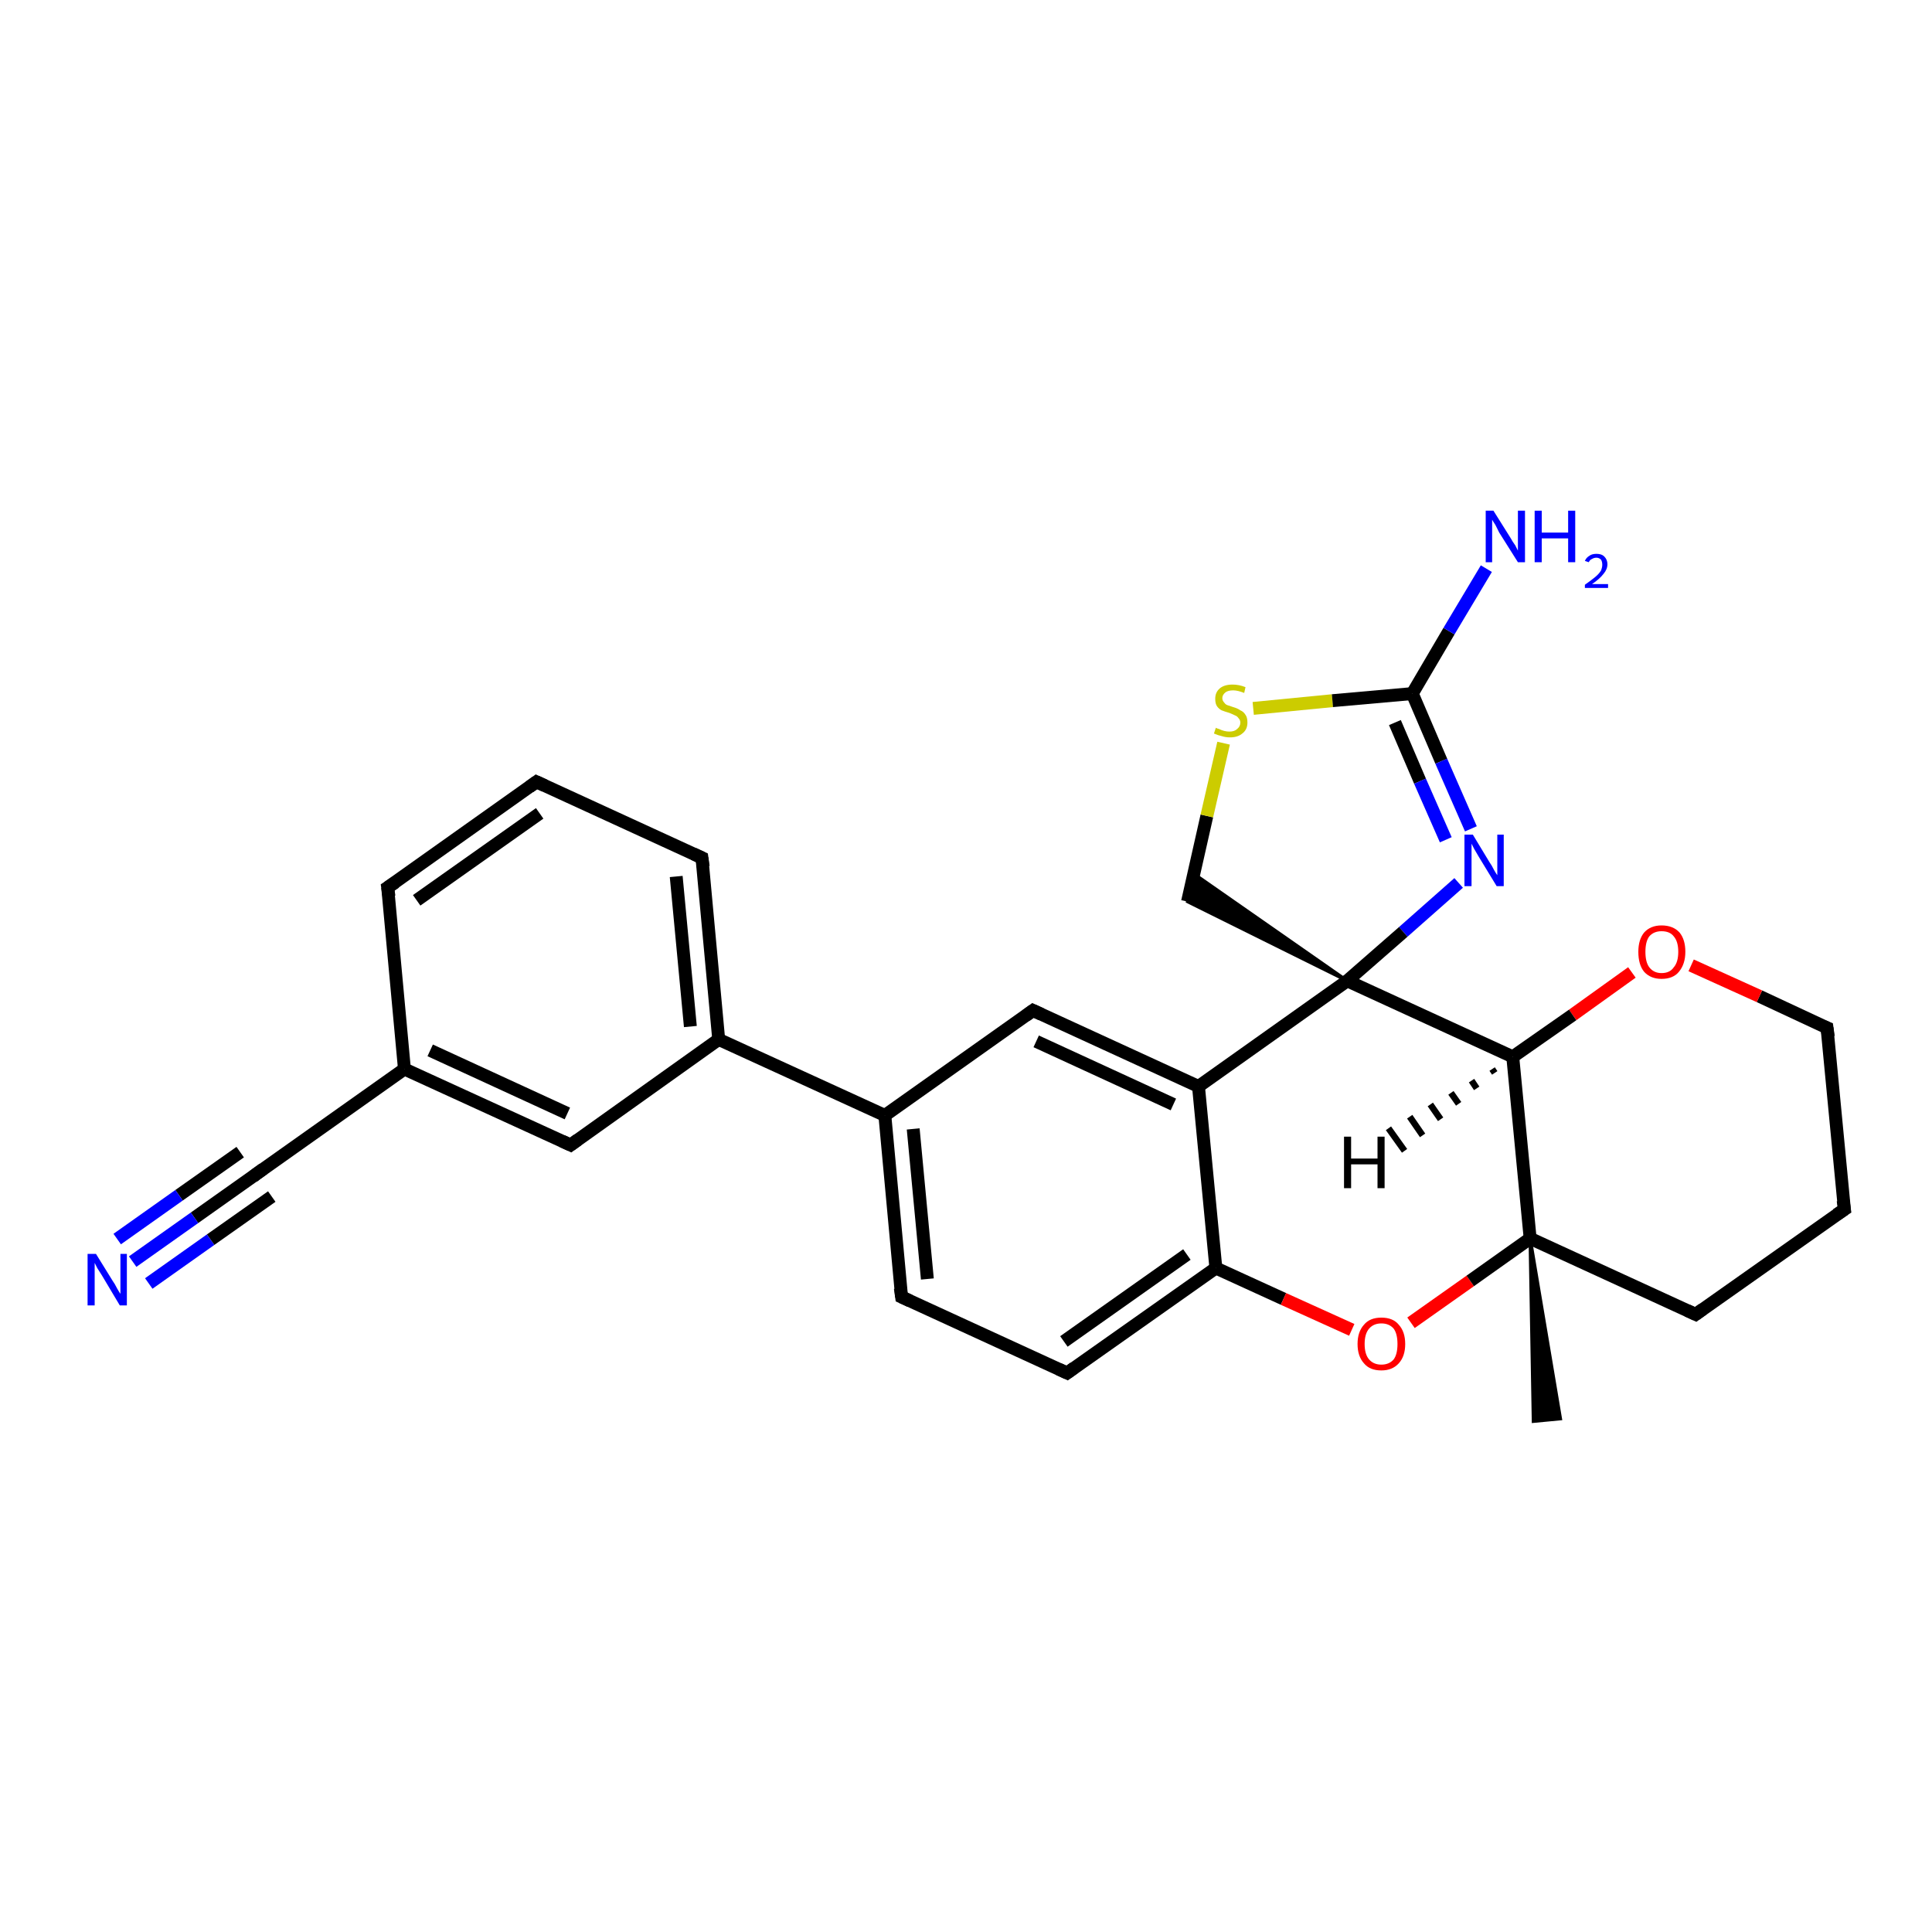 <?xml version='1.0' encoding='iso-8859-1'?>
<svg version='1.1' baseProfile='full'
              xmlns='http://www.w3.org/2000/svg'
                      xmlns:rdkit='http://www.rdkit.org/xml'
                      xmlns:xlink='http://www.w3.org/1999/xlink'
                  xml:space='preserve'
width='300px' height='300px' viewBox='0 0 300 300'>
<!-- END OF HEADER -->
<rect style='opacity:1.0;fill:#FFFFFF;stroke:none' width='300.0' height='300.0' x='0.0' y='0.0'> </rect>
<path class='bond-0 atom-1 atom-0' d='M 237.6,192.3 L 242.3,220.3 L 238.1,220.7 Z' style='fill:#000000;fill-rule:evenodd;fill-opacity:1;stroke:#000000;stroke-width:0.5px;stroke-linecap:butt;stroke-linejoin:miter;stroke-opacity:1;' />
<path class='bond-1 atom-1 atom-2' d='M 237.6,192.3 L 263.3,204.1' style='fill:none;fill-rule:evenodd;stroke:#000000;stroke-width:2.0px;stroke-linecap:butt;stroke-linejoin:miter;stroke-opacity:1' />
<path class='bond-2 atom-2 atom-3' d='M 263.3,204.1 L 286.4,187.8' style='fill:none;fill-rule:evenodd;stroke:#000000;stroke-width:2.0px;stroke-linecap:butt;stroke-linejoin:miter;stroke-opacity:1' />
<path class='bond-3 atom-3 atom-4' d='M 286.4,187.8 L 283.7,159.6' style='fill:none;fill-rule:evenodd;stroke:#000000;stroke-width:2.0px;stroke-linecap:butt;stroke-linejoin:miter;stroke-opacity:1' />
<path class='bond-4 atom-4 atom-5' d='M 283.7,159.6 L 273.2,154.7' style='fill:none;fill-rule:evenodd;stroke:#000000;stroke-width:2.0px;stroke-linecap:butt;stroke-linejoin:miter;stroke-opacity:1' />
<path class='bond-4 atom-4 atom-5' d='M 273.2,154.7 L 262.6,149.9' style='fill:none;fill-rule:evenodd;stroke:#FF0000;stroke-width:2.0px;stroke-linecap:butt;stroke-linejoin:miter;stroke-opacity:1' />
<path class='bond-5 atom-5 atom-6' d='M 253.4,151.0 L 244.2,157.6' style='fill:none;fill-rule:evenodd;stroke:#FF0000;stroke-width:2.0px;stroke-linecap:butt;stroke-linejoin:miter;stroke-opacity:1' />
<path class='bond-5 atom-5 atom-6' d='M 244.2,157.6 L 234.9,164.1' style='fill:none;fill-rule:evenodd;stroke:#000000;stroke-width:2.0px;stroke-linecap:butt;stroke-linejoin:miter;stroke-opacity:1' />
<path class='bond-6 atom-6 atom-7' d='M 234.9,164.1 L 209.2,152.3' style='fill:none;fill-rule:evenodd;stroke:#000000;stroke-width:2.0px;stroke-linecap:butt;stroke-linejoin:miter;stroke-opacity:1' />
<path class='bond-7 atom-7 atom-8' d='M 209.2,152.3 L 184.4,140.0 L 185.4,135.7 Z' style='fill:#000000;fill-rule:evenodd;fill-opacity:1;stroke:#000000;stroke-width:0.5px;stroke-linecap:butt;stroke-linejoin:miter;stroke-opacity:1;' />
<path class='bond-8 atom-8 atom-9' d='M 184.4,140.0 L 187.4,126.7' style='fill:none;fill-rule:evenodd;stroke:#000000;stroke-width:2.0px;stroke-linecap:butt;stroke-linejoin:miter;stroke-opacity:1' />
<path class='bond-8 atom-8 atom-9' d='M 187.4,126.7 L 190.0,115.4' style='fill:none;fill-rule:evenodd;stroke:#CCCC00;stroke-width:2.0px;stroke-linecap:butt;stroke-linejoin:miter;stroke-opacity:1' />
<path class='bond-9 atom-9 atom-10' d='M 194.6,110.0 L 206.9,108.8' style='fill:none;fill-rule:evenodd;stroke:#CCCC00;stroke-width:2.0px;stroke-linecap:butt;stroke-linejoin:miter;stroke-opacity:1' />
<path class='bond-9 atom-9 atom-10' d='M 206.9,108.8 L 219.3,107.7' style='fill:none;fill-rule:evenodd;stroke:#000000;stroke-width:2.0px;stroke-linecap:butt;stroke-linejoin:miter;stroke-opacity:1' />
<path class='bond-10 atom-10 atom-11' d='M 219.3,107.7 L 225.0,98.0' style='fill:none;fill-rule:evenodd;stroke:#000000;stroke-width:2.0px;stroke-linecap:butt;stroke-linejoin:miter;stroke-opacity:1' />
<path class='bond-10 atom-10 atom-11' d='M 225.0,98.0 L 230.8,88.3' style='fill:none;fill-rule:evenodd;stroke:#0000FF;stroke-width:2.0px;stroke-linecap:butt;stroke-linejoin:miter;stroke-opacity:1' />
<path class='bond-11 atom-10 atom-12' d='M 219.3,107.7 L 223.8,118.2' style='fill:none;fill-rule:evenodd;stroke:#000000;stroke-width:2.0px;stroke-linecap:butt;stroke-linejoin:miter;stroke-opacity:1' />
<path class='bond-11 atom-10 atom-12' d='M 223.8,118.2 L 228.4,128.7' style='fill:none;fill-rule:evenodd;stroke:#0000FF;stroke-width:2.0px;stroke-linecap:butt;stroke-linejoin:miter;stroke-opacity:1' />
<path class='bond-11 atom-10 atom-12' d='M 216.6,112.2 L 220.5,121.3' style='fill:none;fill-rule:evenodd;stroke:#000000;stroke-width:2.0px;stroke-linecap:butt;stroke-linejoin:miter;stroke-opacity:1' />
<path class='bond-11 atom-10 atom-12' d='M 220.5,121.3 L 224.5,130.4' style='fill:none;fill-rule:evenodd;stroke:#0000FF;stroke-width:2.0px;stroke-linecap:butt;stroke-linejoin:miter;stroke-opacity:1' />
<path class='bond-12 atom-7 atom-13' d='M 209.2,152.3 L 186.1,168.7' style='fill:none;fill-rule:evenodd;stroke:#000000;stroke-width:2.0px;stroke-linecap:butt;stroke-linejoin:miter;stroke-opacity:1' />
<path class='bond-13 atom-13 atom-14' d='M 186.1,168.7 L 160.4,156.9' style='fill:none;fill-rule:evenodd;stroke:#000000;stroke-width:2.0px;stroke-linecap:butt;stroke-linejoin:miter;stroke-opacity:1' />
<path class='bond-13 atom-13 atom-14' d='M 182.2,171.5 L 160.9,161.7' style='fill:none;fill-rule:evenodd;stroke:#000000;stroke-width:2.0px;stroke-linecap:butt;stroke-linejoin:miter;stroke-opacity:1' />
<path class='bond-14 atom-14 atom-15' d='M 160.4,156.9 L 137.4,173.2' style='fill:none;fill-rule:evenodd;stroke:#000000;stroke-width:2.0px;stroke-linecap:butt;stroke-linejoin:miter;stroke-opacity:1' />
<path class='bond-15 atom-15 atom-16' d='M 137.4,173.2 L 140.0,201.4' style='fill:none;fill-rule:evenodd;stroke:#000000;stroke-width:2.0px;stroke-linecap:butt;stroke-linejoin:miter;stroke-opacity:1' />
<path class='bond-15 atom-15 atom-16' d='M 141.8,175.3 L 144.0,198.6' style='fill:none;fill-rule:evenodd;stroke:#000000;stroke-width:2.0px;stroke-linecap:butt;stroke-linejoin:miter;stroke-opacity:1' />
<path class='bond-16 atom-16 atom-17' d='M 140.0,201.4 L 165.7,213.2' style='fill:none;fill-rule:evenodd;stroke:#000000;stroke-width:2.0px;stroke-linecap:butt;stroke-linejoin:miter;stroke-opacity:1' />
<path class='bond-17 atom-17 atom-18' d='M 165.7,213.2 L 188.8,196.9' style='fill:none;fill-rule:evenodd;stroke:#000000;stroke-width:2.0px;stroke-linecap:butt;stroke-linejoin:miter;stroke-opacity:1' />
<path class='bond-17 atom-17 atom-18' d='M 165.2,208.3 L 184.3,194.8' style='fill:none;fill-rule:evenodd;stroke:#000000;stroke-width:2.0px;stroke-linecap:butt;stroke-linejoin:miter;stroke-opacity:1' />
<path class='bond-18 atom-18 atom-19' d='M 188.8,196.9 L 199.3,201.7' style='fill:none;fill-rule:evenodd;stroke:#000000;stroke-width:2.0px;stroke-linecap:butt;stroke-linejoin:miter;stroke-opacity:1' />
<path class='bond-18 atom-18 atom-19' d='M 199.3,201.7 L 209.9,206.5' style='fill:none;fill-rule:evenodd;stroke:#FF0000;stroke-width:2.0px;stroke-linecap:butt;stroke-linejoin:miter;stroke-opacity:1' />
<path class='bond-19 atom-15 atom-20' d='M 137.4,173.2 L 111.6,161.4' style='fill:none;fill-rule:evenodd;stroke:#000000;stroke-width:2.0px;stroke-linecap:butt;stroke-linejoin:miter;stroke-opacity:1' />
<path class='bond-20 atom-20 atom-21' d='M 111.6,161.4 L 109.0,133.2' style='fill:none;fill-rule:evenodd;stroke:#000000;stroke-width:2.0px;stroke-linecap:butt;stroke-linejoin:miter;stroke-opacity:1' />
<path class='bond-20 atom-20 atom-21' d='M 107.2,159.4 L 105.0,136.1' style='fill:none;fill-rule:evenodd;stroke:#000000;stroke-width:2.0px;stroke-linecap:butt;stroke-linejoin:miter;stroke-opacity:1' />
<path class='bond-21 atom-21 atom-22' d='M 109.0,133.2 L 83.3,121.4' style='fill:none;fill-rule:evenodd;stroke:#000000;stroke-width:2.0px;stroke-linecap:butt;stroke-linejoin:miter;stroke-opacity:1' />
<path class='bond-22 atom-22 atom-23' d='M 83.3,121.4 L 60.2,137.8' style='fill:none;fill-rule:evenodd;stroke:#000000;stroke-width:2.0px;stroke-linecap:butt;stroke-linejoin:miter;stroke-opacity:1' />
<path class='bond-22 atom-22 atom-23' d='M 83.8,126.3 L 64.7,139.8' style='fill:none;fill-rule:evenodd;stroke:#000000;stroke-width:2.0px;stroke-linecap:butt;stroke-linejoin:miter;stroke-opacity:1' />
<path class='bond-23 atom-23 atom-24' d='M 60.2,137.8 L 62.8,166.0' style='fill:none;fill-rule:evenodd;stroke:#000000;stroke-width:2.0px;stroke-linecap:butt;stroke-linejoin:miter;stroke-opacity:1' />
<path class='bond-24 atom-24 atom-25' d='M 62.8,166.0 L 88.6,177.8' style='fill:none;fill-rule:evenodd;stroke:#000000;stroke-width:2.0px;stroke-linecap:butt;stroke-linejoin:miter;stroke-opacity:1' />
<path class='bond-24 atom-24 atom-25' d='M 66.8,163.1 L 88.1,172.9' style='fill:none;fill-rule:evenodd;stroke:#000000;stroke-width:2.0px;stroke-linecap:butt;stroke-linejoin:miter;stroke-opacity:1' />
<path class='bond-25 atom-24 atom-26' d='M 62.8,166.0 L 39.8,182.3' style='fill:none;fill-rule:evenodd;stroke:#000000;stroke-width:2.0px;stroke-linecap:butt;stroke-linejoin:miter;stroke-opacity:1' />
<path class='bond-26 atom-26 atom-27' d='M 39.8,182.3 L 30.2,189.1' style='fill:none;fill-rule:evenodd;stroke:#000000;stroke-width:2.0px;stroke-linecap:butt;stroke-linejoin:miter;stroke-opacity:1' />
<path class='bond-26 atom-26 atom-27' d='M 30.2,189.1 L 20.6,195.9' style='fill:none;fill-rule:evenodd;stroke:#0000FF;stroke-width:2.0px;stroke-linecap:butt;stroke-linejoin:miter;stroke-opacity:1' />
<path class='bond-26 atom-26 atom-27' d='M 42.2,185.8 L 32.7,192.5' style='fill:none;fill-rule:evenodd;stroke:#000000;stroke-width:2.0px;stroke-linecap:butt;stroke-linejoin:miter;stroke-opacity:1' />
<path class='bond-26 atom-26 atom-27' d='M 32.7,192.5 L 23.1,199.3' style='fill:none;fill-rule:evenodd;stroke:#0000FF;stroke-width:2.0px;stroke-linecap:butt;stroke-linejoin:miter;stroke-opacity:1' />
<path class='bond-26 atom-26 atom-27' d='M 37.3,178.9 L 27.8,185.6' style='fill:none;fill-rule:evenodd;stroke:#000000;stroke-width:2.0px;stroke-linecap:butt;stroke-linejoin:miter;stroke-opacity:1' />
<path class='bond-26 atom-26 atom-27' d='M 27.8,185.6 L 18.2,192.4' style='fill:none;fill-rule:evenodd;stroke:#0000FF;stroke-width:2.0px;stroke-linecap:butt;stroke-linejoin:miter;stroke-opacity:1' />
<path class='bond-27 atom-6 atom-1' d='M 234.9,164.1 L 237.6,192.3' style='fill:none;fill-rule:evenodd;stroke:#000000;stroke-width:2.0px;stroke-linecap:butt;stroke-linejoin:miter;stroke-opacity:1' />
<path class='bond-28 atom-12 atom-7' d='M 226.5,137.1 L 217.9,144.7' style='fill:none;fill-rule:evenodd;stroke:#0000FF;stroke-width:2.0px;stroke-linecap:butt;stroke-linejoin:miter;stroke-opacity:1' />
<path class='bond-28 atom-12 atom-7' d='M 217.9,144.7 L 209.2,152.3' style='fill:none;fill-rule:evenodd;stroke:#000000;stroke-width:2.0px;stroke-linecap:butt;stroke-linejoin:miter;stroke-opacity:1' />
<path class='bond-29 atom-18 atom-13' d='M 188.8,196.9 L 186.1,168.7' style='fill:none;fill-rule:evenodd;stroke:#000000;stroke-width:2.0px;stroke-linecap:butt;stroke-linejoin:miter;stroke-opacity:1' />
<path class='bond-30 atom-25 atom-20' d='M 88.6,177.8 L 111.6,161.4' style='fill:none;fill-rule:evenodd;stroke:#000000;stroke-width:2.0px;stroke-linecap:butt;stroke-linejoin:miter;stroke-opacity:1' />
<path class='bond-31 atom-19 atom-1' d='M 219.1,205.4 L 228.3,198.9' style='fill:none;fill-rule:evenodd;stroke:#FF0000;stroke-width:2.0px;stroke-linecap:butt;stroke-linejoin:miter;stroke-opacity:1' />
<path class='bond-31 atom-19 atom-1' d='M 228.3,198.9 L 237.6,192.3' style='fill:none;fill-rule:evenodd;stroke:#000000;stroke-width:2.0px;stroke-linecap:butt;stroke-linejoin:miter;stroke-opacity:1' />
<path class='bond-32 atom-6 atom-28' d='M 232.1,166.6 L 231.7,166.0' style='fill:none;fill-rule:evenodd;stroke:#000000;stroke-width:1.0px;stroke-linecap:butt;stroke-linejoin:miter;stroke-opacity:1' />
<path class='bond-32 atom-6 atom-28' d='M 229.3,169.0 L 228.5,167.8' style='fill:none;fill-rule:evenodd;stroke:#000000;stroke-width:1.0px;stroke-linecap:butt;stroke-linejoin:miter;stroke-opacity:1' />
<path class='bond-32 atom-6 atom-28' d='M 226.5,171.4 L 225.3,169.7' style='fill:none;fill-rule:evenodd;stroke:#000000;stroke-width:1.0px;stroke-linecap:butt;stroke-linejoin:miter;stroke-opacity:1' />
<path class='bond-32 atom-6 atom-28' d='M 223.7,173.8 L 222.1,171.5' style='fill:none;fill-rule:evenodd;stroke:#000000;stroke-width:1.0px;stroke-linecap:butt;stroke-linejoin:miter;stroke-opacity:1' />
<path class='bond-32 atom-6 atom-28' d='M 220.9,176.3 L 218.9,173.4' style='fill:none;fill-rule:evenodd;stroke:#000000;stroke-width:1.0px;stroke-linecap:butt;stroke-linejoin:miter;stroke-opacity:1' />
<path class='bond-32 atom-6 atom-28' d='M 218.1,178.7 L 215.6,175.2' style='fill:none;fill-rule:evenodd;stroke:#000000;stroke-width:1.0px;stroke-linecap:butt;stroke-linejoin:miter;stroke-opacity:1' />
<path d='M 262.0,203.5 L 263.3,204.1 L 264.4,203.3' style='fill:none;stroke:#000000;stroke-width:2.0px;stroke-linecap:butt;stroke-linejoin:miter;stroke-opacity:1;' />
<path d='M 285.2,188.6 L 286.4,187.8 L 286.2,186.4' style='fill:none;stroke:#000000;stroke-width:2.0px;stroke-linecap:butt;stroke-linejoin:miter;stroke-opacity:1;' />
<path d='M 283.9,161.0 L 283.7,159.6 L 283.2,159.4' style='fill:none;stroke:#000000;stroke-width:2.0px;stroke-linecap:butt;stroke-linejoin:miter;stroke-opacity:1;' />
<path d='M 161.7,157.5 L 160.4,156.9 L 159.3,157.7' style='fill:none;stroke:#000000;stroke-width:2.0px;stroke-linecap:butt;stroke-linejoin:miter;stroke-opacity:1;' />
<path d='M 139.8,200.0 L 140.0,201.4 L 141.3,202.0' style='fill:none;stroke:#000000;stroke-width:2.0px;stroke-linecap:butt;stroke-linejoin:miter;stroke-opacity:1;' />
<path d='M 164.4,212.6 L 165.7,213.2 L 166.8,212.4' style='fill:none;stroke:#000000;stroke-width:2.0px;stroke-linecap:butt;stroke-linejoin:miter;stroke-opacity:1;' />
<path d='M 109.2,134.6 L 109.0,133.2 L 107.7,132.6' style='fill:none;stroke:#000000;stroke-width:2.0px;stroke-linecap:butt;stroke-linejoin:miter;stroke-opacity:1;' />
<path d='M 84.6,122.0 L 83.3,121.4 L 82.2,122.2' style='fill:none;stroke:#000000;stroke-width:2.0px;stroke-linecap:butt;stroke-linejoin:miter;stroke-opacity:1;' />
<path d='M 61.4,137.0 L 60.2,137.8 L 60.4,139.2' style='fill:none;stroke:#000000;stroke-width:2.0px;stroke-linecap:butt;stroke-linejoin:miter;stroke-opacity:1;' />
<path d='M 87.3,177.2 L 88.6,177.8 L 89.7,177.0' style='fill:none;stroke:#000000;stroke-width:2.0px;stroke-linecap:butt;stroke-linejoin:miter;stroke-opacity:1;' />
<path d='M 40.9,181.5 L 39.8,182.3 L 39.3,182.7' style='fill:none;stroke:#000000;stroke-width:2.0px;stroke-linecap:butt;stroke-linejoin:miter;stroke-opacity:1;' />
<path class='atom-5' d='M 254.4 147.8
Q 254.4 145.9, 255.3 144.8
Q 256.3 143.7, 258.0 143.7
Q 259.8 143.7, 260.8 144.8
Q 261.7 145.9, 261.7 147.8
Q 261.7 149.7, 260.7 150.9
Q 259.8 152.0, 258.0 152.0
Q 256.3 152.0, 255.3 150.9
Q 254.4 149.8, 254.4 147.8
M 258.0 151.1
Q 259.3 151.1, 259.9 150.2
Q 260.6 149.4, 260.6 147.8
Q 260.6 146.2, 259.9 145.4
Q 259.3 144.6, 258.0 144.6
Q 256.8 144.6, 256.1 145.4
Q 255.5 146.2, 255.5 147.8
Q 255.5 149.4, 256.1 150.2
Q 256.8 151.1, 258.0 151.1
' fill='#FF0000'/>
<path class='atom-9' d='M 188.8 113.0
Q 188.9 113.1, 189.3 113.2
Q 189.7 113.4, 190.1 113.5
Q 190.5 113.6, 190.9 113.6
Q 191.7 113.6, 192.1 113.2
Q 192.6 112.8, 192.6 112.2
Q 192.6 111.8, 192.3 111.5
Q 192.1 111.2, 191.8 111.1
Q 191.4 110.9, 190.9 110.7
Q 190.2 110.5, 189.7 110.3
Q 189.3 110.1, 189.0 109.7
Q 188.7 109.3, 188.7 108.5
Q 188.7 107.5, 189.4 106.9
Q 190.1 106.3, 191.4 106.3
Q 192.4 106.3, 193.4 106.7
L 193.2 107.6
Q 192.2 107.2, 191.5 107.2
Q 190.7 107.2, 190.3 107.5
Q 189.8 107.9, 189.8 108.4
Q 189.8 108.8, 190.1 109.1
Q 190.3 109.4, 190.6 109.5
Q 190.9 109.6, 191.5 109.8
Q 192.2 110.0, 192.6 110.3
Q 193.1 110.5, 193.4 111.0
Q 193.7 111.4, 193.7 112.2
Q 193.7 113.3, 192.9 113.9
Q 192.2 114.5, 191.0 114.5
Q 190.3 114.5, 189.7 114.3
Q 189.2 114.2, 188.5 113.9
L 188.8 113.0
' fill='#CCCC00'/>
<path class='atom-11' d='M 231.9 79.3
L 234.6 83.6
Q 234.8 84.0, 235.3 84.7
Q 235.7 85.5, 235.7 85.5
L 235.7 79.3
L 236.8 79.3
L 236.8 87.3
L 235.7 87.3
L 232.8 82.7
Q 232.5 82.1, 232.2 81.5
Q 231.8 80.9, 231.7 80.7
L 231.7 87.3
L 230.7 87.3
L 230.7 79.3
L 231.9 79.3
' fill='#0000FF'/>
<path class='atom-11' d='M 238.3 79.3
L 239.4 79.3
L 239.4 82.7
L 243.5 82.7
L 243.5 79.3
L 244.6 79.3
L 244.6 87.3
L 243.5 87.3
L 243.5 83.6
L 239.4 83.6
L 239.4 87.3
L 238.3 87.3
L 238.3 79.3
' fill='#0000FF'/>
<path class='atom-11' d='M 246.1 87.1
Q 246.3 86.6, 246.8 86.3
Q 247.2 86.0, 247.9 86.0
Q 248.7 86.0, 249.1 86.4
Q 249.6 86.9, 249.6 87.6
Q 249.6 88.4, 249.0 89.1
Q 248.4 89.9, 247.2 90.7
L 249.7 90.7
L 249.7 91.3
L 246.1 91.3
L 246.1 90.8
Q 247.1 90.1, 247.7 89.6
Q 248.3 89.1, 248.6 88.6
Q 248.8 88.1, 248.8 87.7
Q 248.8 87.2, 248.6 86.9
Q 248.3 86.6, 247.9 86.6
Q 247.5 86.6, 247.2 86.8
Q 246.9 86.9, 246.7 87.3
L 246.1 87.1
' fill='#0000FF'/>
<path class='atom-12' d='M 228.7 129.6
L 231.3 133.9
Q 231.6 134.3, 232.0 135.1
Q 232.4 135.8, 232.5 135.9
L 232.5 129.6
L 233.5 129.6
L 233.5 137.6
L 232.4 137.6
L 229.6 133.0
Q 229.3 132.5, 228.9 131.8
Q 228.6 131.2, 228.5 131.0
L 228.5 137.6
L 227.4 137.6
L 227.4 129.6
L 228.7 129.6
' fill='#0000FF'/>
<path class='atom-19' d='M 210.8 208.7
Q 210.8 206.8, 211.8 205.7
Q 212.7 204.6, 214.5 204.6
Q 216.3 204.6, 217.2 205.7
Q 218.2 206.8, 218.2 208.7
Q 218.2 210.6, 217.2 211.7
Q 216.2 212.8, 214.5 212.8
Q 212.7 212.8, 211.8 211.7
Q 210.8 210.6, 210.8 208.7
M 214.5 211.9
Q 215.7 211.9, 216.4 211.1
Q 217.0 210.3, 217.0 208.7
Q 217.0 207.1, 216.4 206.3
Q 215.7 205.5, 214.5 205.5
Q 213.3 205.5, 212.6 206.3
Q 211.9 207.1, 211.9 208.7
Q 211.9 210.3, 212.6 211.1
Q 213.3 211.9, 214.5 211.9
' fill='#FF0000'/>
<path class='atom-27' d='M 14.9 194.7
L 17.5 198.9
Q 17.8 199.3, 18.2 200.1
Q 18.6 200.8, 18.7 200.9
L 18.7 194.7
L 19.7 194.7
L 19.7 202.7
L 18.6 202.7
L 15.8 198.0
Q 15.5 197.5, 15.1 196.9
Q 14.8 196.3, 14.7 196.1
L 14.7 202.7
L 13.6 202.7
L 13.6 194.7
L 14.9 194.7
' fill='#0000FF'/>
<path class='atom-28' d='M 208.7 176.5
L 209.8 176.5
L 209.8 179.9
L 213.9 179.9
L 213.9 176.5
L 215.0 176.5
L 215.0 184.5
L 213.9 184.5
L 213.9 180.8
L 209.8 180.8
L 209.8 184.5
L 208.7 184.5
L 208.7 176.5
' fill='#000000'/>
</svg>
